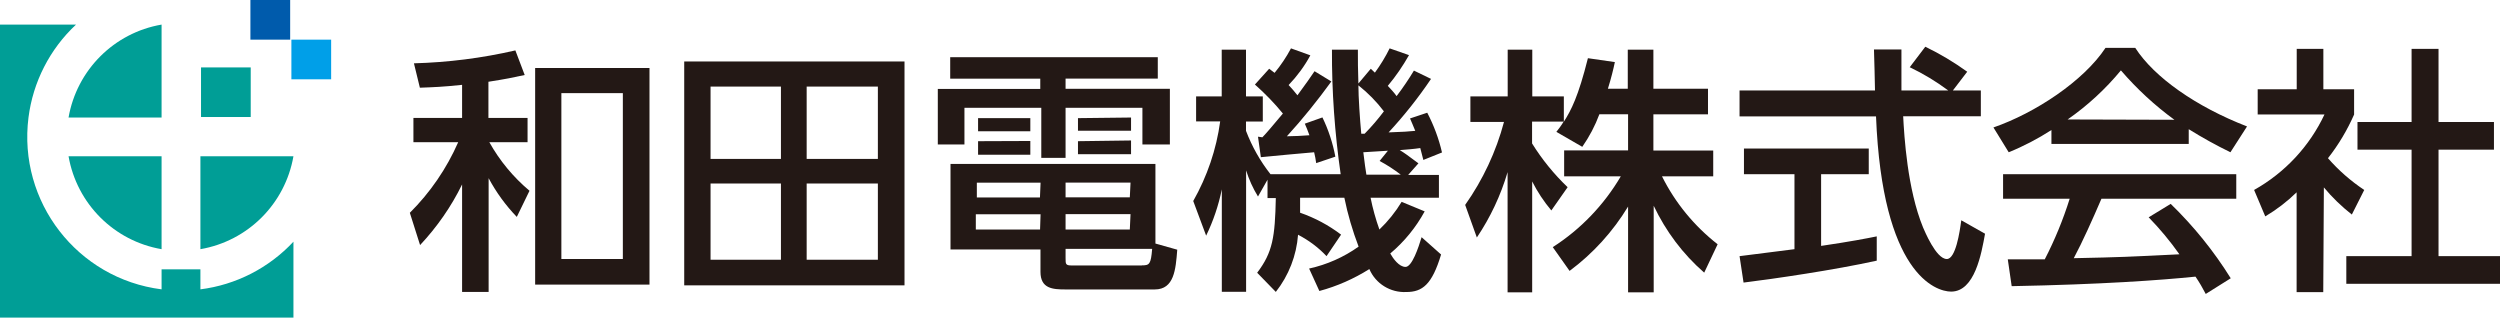 <?xml version="1.0" encoding="UTF-8"?>
<svg id="_レイヤー_1" data-name="レイヤー_1" xmlns="http://www.w3.org/2000/svg" width="244" height="31" viewBox="0 0 244 31">
  <defs>
    <style>
      .cls-1 {
        fill: #009fe8;
      }

      .cls-2 {
        fill: #009e96;
      }

      .cls-3 {
        fill: #231815;
      }

      .cls-4 {
        fill: #005bac;
      }
    </style>
  </defs>
  <path class="cls-2" d="M15.77,2.4c-4.64.8-8.27,4.43-9.08,9.07h9.08V2.4Z"/>
  <path class="cls-2" d="M15.77,24.32v-9.07H6.69c.81,4.64,4.44,8.27,9.08,9.07Z"/>
  <path class="cls-2" d="M19.56,28.24v-1.95h-3.79v1.95C7.55,27.2,1.74,19.69,2.78,11.47c.44-3.47,2.08-6.68,4.64-9.07H0v28.6h28.64v-7.41c-2.39,2.56-5.6,4.21-9.08,4.65Z"/>
  <path class="cls-2" d="M28.64,15.25h-9.08v9.07c4.64-.8,8.27-4.43,9.08-9.07Z"/>
  <rect class="cls-2" x="19.62" y="6.58" width="4.85" height="4.84"/>
  <rect class="cls-4" x="24.44" width="3.88" height="3.87"/>
  <rect class="cls-1" x="28.44" y="3.87" width="3.88" height="3.87"/>
  <path class="cls-3" d="M47.68,11.51h3.81v2.37h-3.73c1.01,1.81,2.34,3.41,3.92,4.74l-1.24,2.55c-1.09-1.13-2.01-2.4-2.75-3.78v11.1h-2.59v-10.49c-1.06,2.17-2.45,4.16-4.1,5.92l-1-3.15c1.99-1.98,3.59-4.32,4.72-6.89h-4.37v-2.37h4.75v-3.23c-1.87.2-2.78.23-4.12.28l-.58-2.38c3.33-.09,6.65-.51,9.9-1.26l.91,2.4c-1.14.25-1.87.4-3.54.66v3.53ZM63.39,27.78h-11.16V6.64h11.16v21.14ZM60.79,9.09h-6v16.19h6V9.09Z"/>
  <path class="cls-3" d="M88.28,6v21.85h-21.5V6h21.5ZM76.22,8.45h-6.87v7.06h6.87v-7.06ZM76.22,17.91h-6.87v7.44h6.87v-7.44ZM85.67,8.45h-6.94v7.06h6.95v-7.06ZM85.67,17.91h-6.94v7.44h6.95v-7.44Z"/>
  <path class="cls-3" d="M113,7.67h-9v1h10.18v5.43h-2.68v-3.58h-7.5v4.89h-2.37v-4.89h-7.5v3.58h-2.6v-5.42h10v-1h-8.79v-2.1h20.26v2.09ZM114.9,24.37c-.15,1.94-.3,3.88-2.2,3.88h-8.72c-1.24,0-2.43-.08-2.43-1.72v-2.18h-8.78v-8.35h20v7.77l2.13.6ZM101.56,20.91h-6.32v1.49h6.27l.05-1.49ZM101.56,17.83h-6.22v1.44h6.16l.06-1.44ZM100.56,11.52v1.29h-5.1v-1.28h5.1ZM100.56,13.76v1.34h-5.1v-1.32l5.1-.02ZM110.34,17.82h-6.34v1.44h6.27l.07-1.44ZM110.34,20.9h-6.34v1.5h6.27l.07-1.5ZM111.45,25.9c.73,0,.88-.1,1-1.61h-8.45v.91c0,.58,0,.71.61.71h6.84ZM110.39,11.47v1.29h-5.18v-1.23l5.18-.06ZM110.39,13.71v1.34h-5.18v-1.27l5.18-.07Z"/>
  <path class="cls-3" d="M129.47,25c-.8-.85-1.74-1.55-2.78-2.09-.15,2.03-.91,3.98-2.17,5.58l-1.82-1.87c1.52-2,1.74-3.48,1.82-7.29h-.81v-1.79l-.93,1.64c-.49-.8-.88-1.66-1.16-2.55v11.85h-2.37v-10c-.32,1.56-.83,3.08-1.53,4.52l-1.26-3.38c1.36-2.4,2.26-5.04,2.63-7.77h-2.35v-2.44h2.5v-4.56h2.37v4.56h1.64v2.45h-1.64v.91c.58,1.52,1.38,2.95,2.39,4.23h6.85c-.58-4.02-.87-8.08-.85-12.15h2.53c0,1.16,0,1.82.05,3.3l1.21-1.44c.23.23.3.28.4.38.55-.75,1.03-1.54,1.44-2.37l1.89.66c-.6,1.06-1.29,2.07-2.07,3,.3.33.56.58.86,1,.61-.8,1.17-1.63,1.69-2.49l1.67.81c-1.24,1.84-2.63,3.59-4.14,5.22,1.47-.05,1.9-.08,2.6-.15-.23-.55-.33-.81-.51-1.21l1.68-.56c.64,1.23,1.13,2.53,1.44,3.88l-1.82.73c-.18-.73-.23-.88-.3-1.16-.66.1-1.39.15-2,.2.53.33.66.43,1.82,1.29l-1,1.13h3v2.23h-6.67c.21,1.05.5,2.09.86,3.1.84-.8,1.57-1.71,2.17-2.7l2.25.93c-.86,1.57-1.99,2.96-3.36,4.11.28.5.86,1.31,1.49,1.31s1.26-1.87,1.57-2.9l1.9,1.69c-.88,2.93-1.82,3.66-3.39,3.66-1.55.08-3-.81-3.61-2.24-1.51.95-3.16,1.68-4.88,2.14l-1-2.19c1.74-.38,3.38-1.11,4.83-2.14-.59-1.55-1.06-3.14-1.39-4.77h-4.32v1.46c1.44.5,2.79,1.22,4,2.14l-1.42,2.1ZM123.21,13.4c.48-.5,1-1.13,2-2.32-.83-1.02-1.75-1.96-2.73-2.83l1.39-1.54.53.4c.61-.74,1.15-1.54,1.6-2.39l1.89.68c-.57,1.06-1.29,2.03-2.12,2.9.3.32.59.65.86,1,.88-1.19,1.24-1.72,1.67-2.35l1.64,1c-1.35,1.86-2.79,3.65-4.34,5.35.63,0,1.59-.05,2.2-.1-.18-.48-.28-.76-.45-1.13l1.72-.61c.59,1.22,1.01,2.5,1.26,3.83l-1.87.63c-.05-.36-.11-.71-.2-1.06-.1,0-4.77.43-5.2.48l-.28-2,.43.06ZM135.08,10.88c-.72-.95-1.56-1.81-2.5-2.55,0,1.13.15,3.35.28,4.72h.33c.68-.69,1.31-1.43,1.89-2.2v.03ZM135.46,14.71l-2.4.15c.1.91.25,1.89.3,2.19h3.36c-.65-.5-1.34-.95-2.07-1.34l.81-1Z"/>
  <path class="cls-3" d="M156.1,11.15c-.42,1.13-.98,2.19-1.67,3.18l-2.53-1.46c.2-.25.48-.61.71-1h-3.08v2.13c.97,1.56,2.14,3,3.47,4.27l-1.59,2.27c-.73-.87-1.36-1.82-1.87-2.83v10.82h-2.4v-11.73c-.67,2.27-1.68,4.42-3,6.38l-1.14-3.18c1.73-2.45,3.02-5.2,3.79-8.1h-3.28v-2.49h3.64v-4.56h2.4v4.56h3.08v2.47c.71-1.11,1.41-2.45,2.35-6.2l2.63.38c-.15.71-.35,1.54-.68,2.6h1.94v-3.81h2.5v3.81h5.33v2.5h-5.33v3.53h5.84v2.52h-5c1.29,2.59,3.15,4.85,5.43,6.63l-1.31,2.77c-2.08-1.81-3.75-4.04-4.93-6.53v8.45h-2.5v-8.37c-1.48,2.44-3.42,4.58-5.71,6.28l-1.64-2.32c2.73-1.75,5-4.12,6.64-6.91h-5.53v-2.53h6.24v-3.53h-2.8Z"/>
  <path class="cls-3" d="M190.6,8.83h2.73v2.52h-7.58c.1,1.92.4,7.09,1.94,10.85.13.28,1.26,3.08,2.32,3.08.86,0,1.26-2.62,1.41-3.78l2.32,1.31c-.35,1.94-1,5.65-3.31,5.65-1.52,0-6.72-1.74-7.33-17.1h-13.32v-2.53h13.22c0-.55-.08-3.35-.1-4h2.68v4h4.57c-1.18-.88-2.44-1.64-3.76-2.27l1.52-2c1.43.69,2.8,1.51,4.09,2.44l-1.4,1.83ZM169.78,25l5.36-.68v-7.32h-4.93v-2.5h12.18v2.5h-4.65v7c2.91-.43,4.45-.73,5.43-.93v2.37c-4.12.91-10,1.77-13,2.14l-.39-2.58Z"/>
  <path class="cls-3" d="M200.22,12.69c-1.32.85-2.71,1.58-4.17,2.17l-1.49-2.42c4.07-1.41,8.79-4.52,10.94-7.77h2.9c1.85,2.87,5.91,5.73,10.91,7.67l-1.62,2.52c-1.4-.68-2.75-1.43-4.07-2.25v1.44h-13.4v-1.36ZM215.28,28.69c-.3-.58-.63-1.15-1-1.69-3.46.35-9.12.76-17.94.93l-.38-2.62h3.61c.98-1.9,1.79-3.87,2.43-5.91h-6.5v-2.4h22.76v2.4h-13.16c-.86,2-1.84,4.19-2.7,5.8,4.72-.1,5.25-.13,10.31-.38-.9-1.28-1.91-2.49-3-3.61l2.15-1.31c2.24,2.17,4.21,4.61,5.86,7.26l-2.44,1.53ZM212.22,11.69c-1.92-1.4-3.67-3.02-5.22-4.82-1.51,1.83-3.26,3.44-5.2,4.79l10.42.03Z"/>
  <path class="cls-3" d="M226.75,28.51h-2.6v-9.74c-.92.9-1.95,1.69-3.06,2.35l-1.09-2.58c3-1.68,5.41-4.26,6.87-7.37h-6.52v-2.46h3.81v-3.94h2.6v3.94h3v2.47c-.67,1.52-1.52,2.95-2.55,4.26,1.04,1.19,2.23,2.23,3.54,3.1l-1.21,2.4c-1-.79-1.92-1.67-2.73-2.65l-.06,10.22ZM235.36,4.77h2.64v7.14h5.41v2.7h-5.41v10.39h6v2.7h-15v-2.7h6.37v-10.39h-5.28v-2.7h5.28v-7.14Z"/>
</svg>